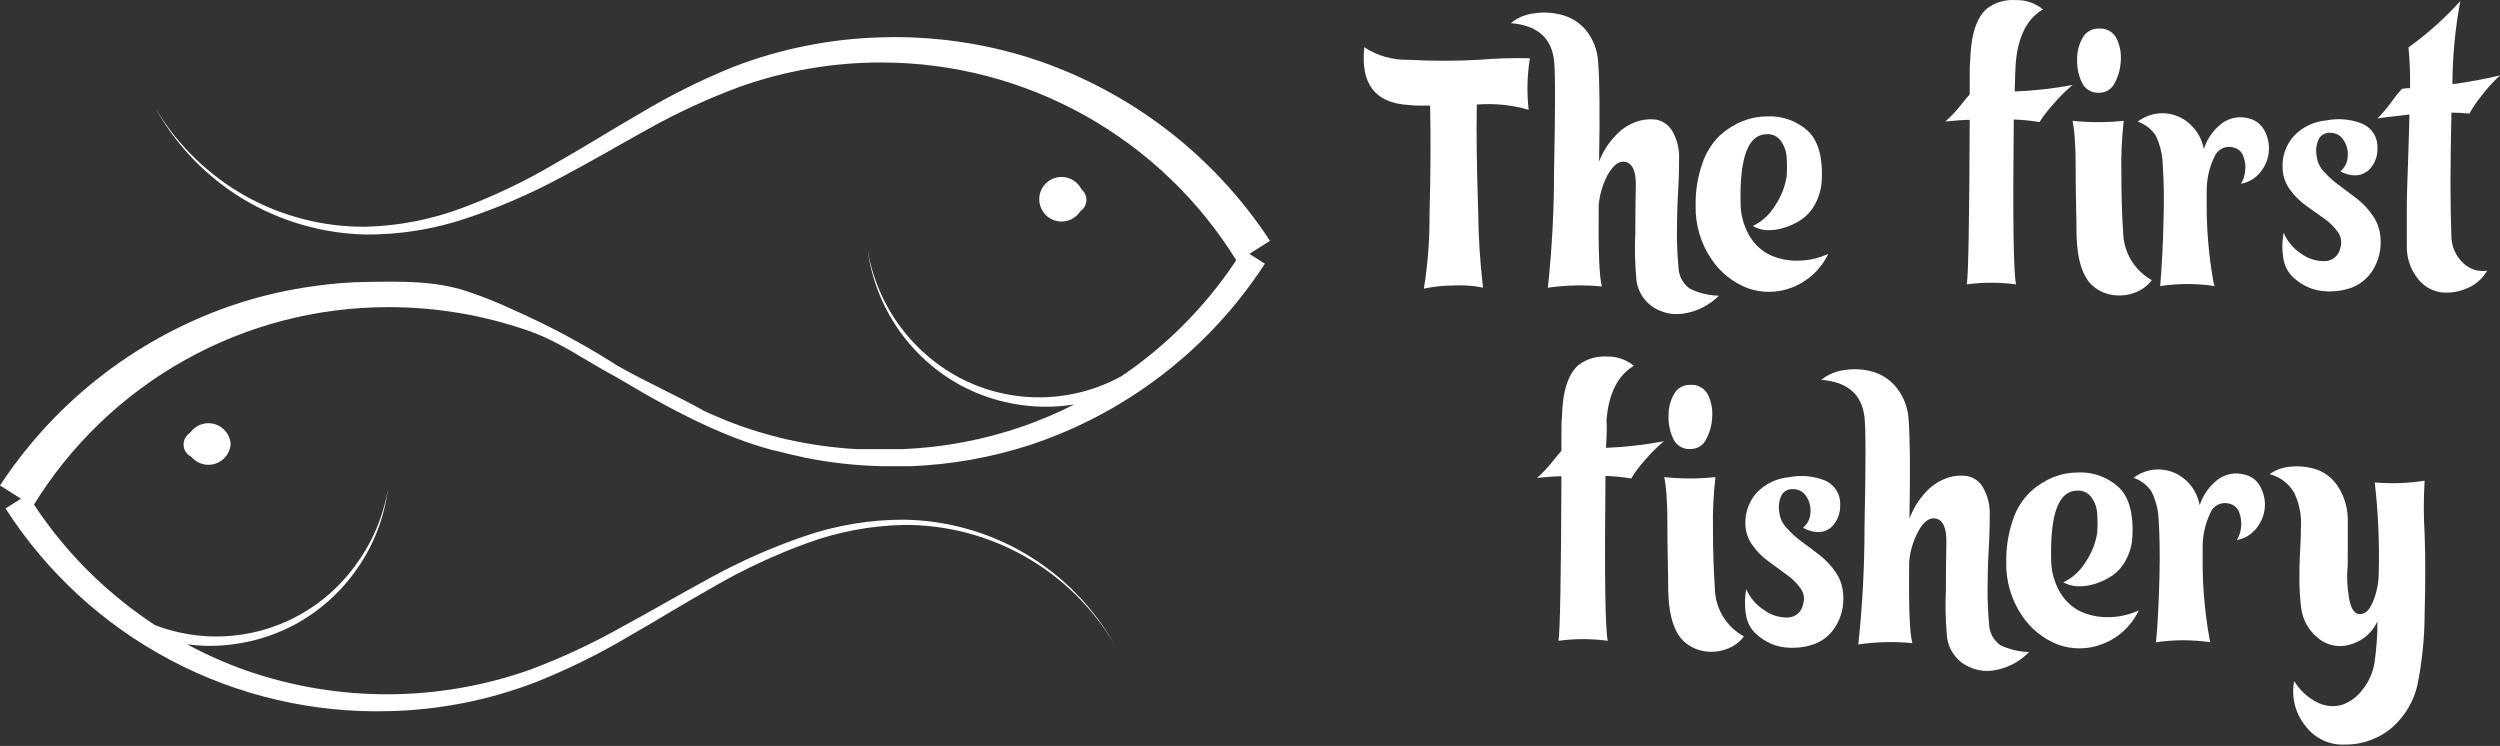 <?xml version="1.0" encoding="UTF-8"?> <svg xmlns="http://www.w3.org/2000/svg" width="1783" height="532" viewBox="0 0 1783 532" fill="none"><rect x="0" y="0" width="1783" height="532" fill="#333333" stroke="none"/> <path d="M731.849 395.235C705.494 379.587 675.503 371.108 644.857 370.639C620.562 370.57 596.428 374.585 573.464 382.515C550.355 390.434 527.974 400.333 506.568 412.101C485.487 423.486 464.406 435.854 443.326 447.239C422.527 458.939 400.868 469.041 378.538 477.457C313.168 500.729 241.827 501.076 176.234 478.441C161.507 473.3 147.22 466.978 133.511 459.537C137.727 460.099 142.013 460.451 146.3 460.591C168.29 461.114 190.053 456.036 209.542 445.833C227.756 436.137 243.355 422.177 255.005 405.144C266.642 388.421 274.066 369.134 276.648 348.924C273.263 368.873 265.142 387.718 252.968 403.879C240.83 420.435 224.727 433.674 206.137 442.38C187.547 451.086 167.068 454.98 146.581 453.704C134.217 452.894 122.043 450.241 110.463 445.833C102.452 440.493 94.652 434.87 87.133 428.827C60.469 407.493 37.654 381.752 19.675 352.719L3.935 362.628C33.208 408.226 73.759 445.492 121.659 470.818C169.56 496.143 223.189 508.67 277.351 507.184C313.076 506.379 348.397 499.437 381.77 486.663C404.391 477.652 426.286 466.915 447.261 454.548C468.341 442.53 488.79 429.811 509.8 418.004C530.672 405.99 552.536 395.786 575.15 387.505C597.499 379.3 621.054 374.86 644.857 374.363C675.108 374.247 704.864 382.047 731.17 396.988C757.475 411.93 779.415 433.493 794.81 459.537C779.762 433 758.063 410.839 731.849 395.235Z" fill="white"></path> <path d="M164.499 316.667C164.231 320.688 162.445 324.456 159.503 327.209C156.561 329.962 152.683 331.494 148.654 331.494C144.625 331.494 140.746 329.962 137.804 327.209C134.862 324.456 133.076 320.688 132.808 316.667C133.076 312.647 134.862 308.878 137.804 306.126C140.746 303.373 144.625 301.841 148.654 301.841C152.683 301.841 156.561 303.373 159.503 306.126C162.445 308.878 164.231 312.647 164.499 316.667Z" fill="white"></path> <path d="M150.305 317.019C150.305 319.591 149.283 322.058 147.465 323.876C145.646 325.695 143.18 326.717 140.608 326.717C138.036 326.717 135.569 325.695 133.751 323.876C131.932 322.058 130.911 319.591 130.911 317.019C130.911 314.447 131.932 311.98 133.751 310.161C135.569 308.343 138.036 307.321 140.608 307.321C143.18 307.321 145.646 308.343 147.465 310.161C149.283 311.98 150.305 314.447 150.305 317.019Z" fill="white"></path> <path d="M905.765 171.76C865.419 110.212 805.281 64.274 735.292 41.54C700.745 30.545 664.58 25.507 628.343 26.641C592.265 27.618 556.619 34.748 522.94 47.724C500.286 56.903 478.369 67.804 457.379 80.332C436.299 92.489 415.921 105.35 394.981 117.156C374.341 129.311 352.688 139.657 330.263 148.077C308.074 156.484 284.628 161.093 260.908 161.71C230.868 161.972 201.277 154.416 175.04 139.784C148.619 124.905 126.531 103.397 110.954 77.38C125.89 104.019 147.488 126.322 173.634 142.104C200.055 157.909 230.129 166.578 260.908 167.262C285.323 167.393 309.59 163.475 332.723 155.667C355.948 147.899 378.468 138.166 400.04 126.573C421.542 115.258 442.201 103.031 463.282 91.435C484.036 79.9 505.649 69.985 527.929 61.779C560.267 50.338 594.323 44.514 628.624 44.562C679.521 44.57 729.566 57.631 773.976 82.496C818.387 107.361 855.681 143.2 882.295 186.588L905.765 171.76Z" fill="white"></path> <path d="M818.772 254.333C812.588 259.323 806.194 264.031 799.659 268.388C782.618 277.715 763.598 282.842 744.179 283.343C724.759 283.844 705.501 279.705 688.002 271.27C669.901 262.36 654.182 249.267 642.146 233.075C630.11 216.883 622.103 198.057 618.787 178.155C621.485 198.51 628.983 217.932 640.663 234.818C652.343 251.704 667.87 265.571 685.964 275.275C705.446 285.495 727.213 290.575 749.206 290.033C754.877 289.87 760.533 289.354 766.14 288.487C754.4 294.416 742.288 299.581 729.882 303.948C702.125 313.607 673.097 319.124 643.732 320.322C634.105 320.322 622.652 320.322 611.057 320.322C594.167 319.383 577.384 317.033 560.885 313.294L556.388 312.24C546.691 309.781 537.064 306.97 527.648 303.596C518.232 300.223 510.854 296.991 502.562 293.266C482.887 282.233 460.401 272.183 440.445 260.869L435.666 257.847C413.438 243.923 390.236 231.616 366.241 221.023C355.457 215.945 344.382 211.51 333.074 207.741C310.026 200.151 286.486 200.713 262.243 201.065C249.377 201.192 236.534 202.202 223.806 204.087C205.761 206.546 187.963 210.567 170.613 216.104C100.582 238.792 40.393 284.707 0 346.253L23.47 361.082C50.023 317.638 87.303 281.755 131.728 256.882C176.153 232.01 226.228 218.983 277.14 219.055C311.337 219.024 345.29 224.798 377.554 236.132C399.689 243.933 417.467 257.215 438.547 268.388L440.023 269.232L458.504 280.054C464.196 283.357 470.028 286.52 475.79 289.682L481.552 292.704L486.471 295.234C498.656 301.519 511.157 307.172 523.924 312.17C533.059 315.684 542.334 318.706 552.032 321.306H552.664L554.35 321.727C560.253 323.273 566.226 324.749 572.199 325.944L573.534 326.295C591.657 329.968 610.068 332.038 628.554 332.48C635.23 332.48 641.976 332.48 648.651 332.48H649.986C678.646 331.315 707.013 326.255 734.309 317.441C768.545 306.149 800.62 289.136 829.172 267.124C857.8 245.107 882.467 218.371 902.111 188.064L886.441 178.155C868.412 207.235 845.523 233.003 818.772 254.333Z" fill="white"></path> <path d="M741.195 142.104C741.195 137.891 742.868 133.852 745.846 130.873C748.825 127.895 752.864 126.221 757.076 126.221C761.288 126.221 765.327 127.895 768.305 130.873C771.283 133.852 772.957 137.891 772.957 142.104C772.957 146.316 771.283 150.356 768.305 153.334C765.327 156.313 761.288 157.986 757.076 157.986C752.864 157.986 748.825 156.313 745.846 153.334C742.868 150.356 741.195 146.316 741.195 142.104Z" fill="white"></path> <path d="M755.46 142.525C755.46 139.953 756.481 137.487 758.3 135.668C760.118 133.849 762.585 132.827 765.157 132.827C767.729 132.827 770.195 133.849 772.014 135.668C773.832 137.487 774.854 139.953 774.854 142.525C774.854 145.097 773.832 147.564 772.014 149.383C770.195 151.202 767.729 152.223 765.157 152.223C762.585 152.223 760.118 151.202 758.3 149.383C756.481 147.564 755.46 145.097 755.46 142.525Z" fill="white"></path> <path d="M1091.13 41.54C1089.16 53.693 1088.86 66.058 1090.22 78.294C1078.23 74.824 1065.7 73.562 1053.26 74.569C1052.84 95.019 1053.26 120.459 1054.24 150.888C1054.43 169.021 1055.58 187.13 1057.69 205.141C1050.75 203.733 1043.67 203.214 1036.6 203.595C1029.52 203.653 1022.46 204.406 1015.52 205.843C1018.35 188.255 1019.69 170.459 1019.53 152.645C1020.33 124.113 1020.47 98.346 1019.95 75.342C1012.92 75.342 1007.65 75.342 1004.42 74.85C980.718 73.445 970.248 59.741 973.012 33.739C982.412 39.833 993.434 42.944 1004.63 42.664C1021.2 43.573 1037.81 43.573 1054.38 42.664C1066.6 41.635 1078.87 41.26 1091.13 41.54Z" fill="white"></path> <path d="M1197.1 190.945C1197.21 193.899 1198.01 196.788 1199.42 199.384C1200.84 201.981 1202.83 204.215 1205.25 205.914C1211.7 209.043 1218.74 210.745 1225.91 210.903C1219.33 217.544 1210.82 221.945 1201.6 223.482C1197.52 224.264 1193.32 224.213 1189.27 223.331C1185.21 222.45 1181.37 220.756 1177.99 218.352C1174.59 215.876 1171.82 212.643 1169.9 208.911C1167.97 205.178 1166.94 201.048 1166.88 196.848C1165.99 186.613 1165.8 176.328 1166.32 166.067C1166.32 147.093 1166.67 135.568 1166.67 131.562C1166.67 122.075 1164.28 116.734 1159.65 115.54C1155.01 114.345 1150.86 117.296 1146.65 124.605C1143.03 131.351 1140.83 138.764 1140.18 146.39C1139.85 178.951 1140.63 198.254 1142.5 204.297C1129.65 203.04 1116.7 203.347 1103.92 205.211C1106.9 177.435 1108.38 149.518 1108.35 121.583C1109.26 78.013 1109.33 51.94 1108.35 43.226C1106.52 26.876 1096.22 17.974 1077.43 16.522C1082.26 12.613 1088.12 10.174 1094.3 9.494C1100.93 8.482 1107.71 8.889 1114.18 10.689C1120.91 12.516 1126.91 16.397 1131.33 21.792C1136.34 28.108 1139.28 35.812 1139.76 43.859C1140.88 56.719 1141.09 80.542 1140.46 115.188C1143 108.573 1146.79 102.511 1151.63 97.338C1155.65 92.721 1160.74 89.171 1166.46 87.008C1171.17 85.269 1176.24 84.69 1181.22 85.321C1183.67 85.796 1185.98 86.804 1188 88.274C1190.01 89.743 1191.68 91.638 1192.88 93.825C1196.24 99.846 1197.85 106.686 1197.52 113.572C1197.52 117.156 1197.52 124.956 1196.82 136.903C1196.12 148.85 1196.04 158.548 1195.97 165.716C1195.9 172.884 1196.33 181.317 1197.1 190.945Z" fill="white"></path> <path d="M1250.08 161.218C1256.75 157.971 1262.32 152.84 1266.1 146.461C1270.25 140.254 1273.03 133.235 1274.25 125.87C1274.57 121.425 1274.57 116.963 1274.25 112.518C1274.08 108.224 1272.67 104.073 1270.18 100.571C1269.02 98.908 1267.44 97.584 1265.6 96.732C1263.76 95.88 1261.73 95.531 1259.71 95.722C1246.87 96.003 1240.76 112.096 1241.37 144.001C1241.24 152.431 1243.4 160.739 1247.62 168.035C1251.13 174.188 1256.45 179.099 1262.87 182.09C1269.15 184.833 1275.97 186.13 1282.83 185.885C1290.12 185.779 1297.3 184.127 1303.91 181.036C1298.68 192.086 1289.39 200.694 1277.98 205.07C1267.88 208.985 1256.71 209.159 1246.5 205.562C1235.8 201.439 1226.65 194.066 1220.36 184.48C1212.87 173.317 1209.01 160.111 1209.33 146.672C1209.11 136.314 1210.78 126.004 1214.24 116.242C1216.79 108.686 1221.13 101.861 1226.89 96.354C1231.64 92.074 1237.11 88.671 1243.05 86.305C1248.51 84.138 1254.33 83.018 1260.2 83.002C1265.62 82.715 1271.04 83.526 1276.13 85.386C1281.23 87.246 1285.89 90.116 1289.85 93.825C1297.02 101.086 1300.16 112.799 1299.27 128.962C1298.9 134.816 1297.27 140.521 1294.49 145.688C1292.11 150.099 1288.71 153.88 1284.58 156.721C1280.77 159.245 1276.6 161.187 1272.22 162.483C1268.2 163.764 1263.99 164.335 1259.78 164.17C1256.37 163.887 1253.07 162.881 1250.08 161.218Z" fill="white"></path> <path d="M1436.86 65.222C1450.73 64.727 1464.54 63.176 1478.17 60.584C1473.08 64.837 1468.37 69.541 1464.12 74.639C1460.57 78.496 1457.38 82.658 1454.56 87.078C1448.5 86.02 1442.37 85.409 1436.22 85.251C1435.47 155.245 1436.01 194.435 1437.84 202.822C1426.18 201.242 1414.36 201.242 1402.71 202.822C1403.83 196.403 1404.53 157.283 1404.81 85.462C1400.18 85.462 1394.34 86.024 1387.39 86.656C1389.52 84.845 1391.54 82.896 1393.43 80.824C1395.61 78.505 1397.79 75.904 1400.04 73.023C1401.53 71.044 1403.12 69.144 1404.81 67.331C1404.81 64.52 1404.81 60.303 1404.81 55.173C1404.81 50.043 1404.81 45.897 1405.16 43.437C1405.59 24.814 1409.66 12.376 1417.25 5.98C1423.1 1.653 1430.3 -0.44 1437.56 0.077C1444.63 -0.163 1451.55 2.186 1457.02 6.683C1445.45 13.523 1438.96 26.618 1437.56 45.967C1437.35 49.27 1437.14 55.525 1436.86 65.222Z" fill="white"></path> <path d="M1478.17 86.165C1490.3 87.439 1502.52 87.439 1514.64 86.165C1513.22 98.549 1512.65 111.018 1512.96 123.481C1512.96 139.785 1513.38 153.676 1514.22 165.154C1514.25 172.224 1516.16 179.159 1519.75 185.247C1523.35 191.336 1528.49 196.358 1534.67 199.8C1531.44 204.078 1526.98 207.266 1521.88 208.936C1516.98 210.705 1511.7 211.189 1506.56 210.341C1501.9 209.645 1497.49 207.757 1493.77 204.86C1485.69 198.675 1481.48 186.307 1480.98 167.684C1480.98 156.089 1480.49 143.79 1480.42 130.789C1480.35 117.789 1480.42 108.301 1479.93 102.679C1479.75 97.139 1479.17 91.619 1478.17 86.165ZM1496.72 20.387C1499.32 20.124 1501.93 20.656 1504.21 21.911C1506.5 23.166 1508.35 25.085 1509.51 27.415C1511.9 32.3 1512.95 37.734 1512.54 43.156C1512.36 48.734 1510.89 54.195 1508.25 59.109C1507.26 61.243 1505.67 63.043 1503.67 64.29C1501.67 65.538 1499.36 66.179 1497.01 66.136C1494.52 66.311 1492.04 65.735 1489.88 64.481C1487.73 63.228 1486 61.356 1484.92 59.109C1482.35 53.796 1481.14 47.927 1481.41 42.032C1481.37 36.737 1482.72 31.525 1485.34 26.923C1486.45 24.891 1488.1 23.205 1490.11 22.052C1492.12 20.899 1494.41 20.323 1496.72 20.387Z" fill="white"></path> <path d="M1603.67 84.408C1606.1 84.947 1608.38 86.013 1610.34 87.531C1612.31 89.05 1613.92 90.982 1615.06 93.192C1617.55 97.815 1618.62 103.076 1618.12 108.307C1617.62 113.538 1615.58 118.501 1612.25 122.567C1608.8 127.072 1603.78 130.11 1598.19 131.07C1599.9 128.378 1600.93 125.318 1601.21 122.145C1601.71 118.558 1601.28 114.904 1599.95 111.534C1599.46 110.021 1598.6 108.656 1597.45 107.563C1596.29 106.47 1594.88 105.685 1593.34 105.279C1590.6 104.379 1587.62 104.562 1585.01 105.79C1582.39 107.018 1580.35 109.199 1579.29 111.885C1575.51 119.75 1573.64 128.391 1573.81 137.114C1573.81 138.379 1573.81 140.276 1573.81 142.947C1573.59 162.642 1575.23 182.313 1578.73 201.697C1579.03 202.449 1579.26 203.225 1579.43 204.016C1566.57 202.081 1553.5 202.081 1540.64 204.016C1541.84 189.961 1542.68 174.149 1543.03 156.721C1543.52 143.602 1543.33 130.466 1542.47 117.367C1542.27 110.047 1540.5 102.856 1537.27 96.284C1534.16 91.856 1529.73 88.514 1524.62 86.727C1529.57 82.936 1535.61 80.846 1541.84 80.77C1548.07 80.694 1554.16 82.636 1559.19 86.305C1565.8 91.091 1570.3 98.24 1571.77 106.263C1574.07 99.086 1578.48 92.769 1584.42 88.132C1587.13 86.079 1590.28 84.675 1593.61 84.029C1596.95 83.383 1600.39 83.513 1603.67 84.408Z" fill="white"></path> <path d="M1669.16 122.146C1670.71 120.891 1671.98 119.321 1672.88 117.54C1673.77 115.759 1674.28 113.807 1674.36 111.815C1674.84 107.662 1673.82 103.476 1671.48 100.009C1670.54 98.389 1669.19 97.049 1667.56 96.123C1665.93 95.197 1664.08 94.719 1662.21 94.738C1660.58 94.563 1658.94 94.854 1657.47 95.575C1656 96.297 1654.77 97.42 1653.92 98.814C1652.01 102.664 1651.41 107.034 1652.23 111.253C1652.67 115.452 1654.5 119.384 1657.43 122.427C1660.79 126.142 1664.53 129.487 1668.6 132.406C1672.82 135.498 1677.1 138.731 1681.39 142.033C1685.69 145.471 1689.43 149.547 1692.49 154.121C1695.61 158.707 1697.43 164.048 1697.76 169.581C1698.49 177.818 1696.49 186.064 1692.07 193.053C1688.42 198.725 1683.02 203.044 1676.68 205.351C1670.54 207.419 1664.03 208.208 1657.57 207.671C1653.78 207.366 1650.05 206.465 1646.54 205C1642.56 203.29 1638.9 200.914 1635.72 197.973C1632.09 194.635 1629.63 190.228 1628.69 185.393C1627.49 178.983 1627.49 172.407 1628.69 165.997C1631.22 171.977 1635.44 177.084 1640.85 180.685C1645.8 184.411 1651.86 186.366 1658.06 186.237C1660.69 186.201 1663.22 185.258 1665.23 183.567C1667.24 181.876 1668.61 179.542 1669.09 176.96C1669.73 175.08 1669.92 173.076 1669.64 171.11C1669.36 169.145 1668.62 167.273 1667.48 165.646C1664.81 161.873 1661.5 158.592 1657.71 155.948L1644.78 146.742C1640.31 143.561 1636.39 139.667 1633.19 135.217C1629.96 130.881 1628.14 125.654 1627.99 120.248C1627.68 116.031 1628.24 111.796 1629.61 107.799C1630.99 103.801 1633.16 100.123 1636 96.987C1642.08 90.571 1650.31 86.619 1659.12 85.883C1667.89 84.128 1676.98 85.009 1685.26 88.413C1688.53 89.945 1691.26 92.427 1693.11 95.535C1694.95 98.644 1695.81 102.235 1695.59 105.842C1695.76 110.723 1694.19 115.507 1691.16 119.335C1689.93 120.949 1688.37 122.289 1686.59 123.269C1684.82 124.249 1682.85 124.848 1680.83 125.027C1676.74 125.218 1672.69 124.217 1669.16 122.146Z" fill="white"></path> <path d="M1761.15 81.034C1756.9 80.531 1752.63 80.296 1748.36 80.332C1747.47 118.515 1747.47 148.194 1748.36 169.37C1748.63 176.304 1751.64 182.846 1756.72 187.572C1758.94 189.759 1761.64 191.395 1764.6 192.347C1767.57 193.299 1770.72 193.541 1773.79 193.053C1770.64 198.659 1765.69 203.04 1759.74 205.492C1753.91 208.131 1747.48 209.174 1741.12 208.514C1734.56 207.601 1728.61 204.174 1724.54 198.956C1719.26 192.386 1716.43 184.19 1716.53 175.765C1716.53 168.644 1716.53 159.93 1716.53 149.623C1716.53 139.363 1717.02 127.065 1717.51 112.799C1718 98.533 1718.28 88.203 1718.42 81.667C1704.79 83.213 1697.34 84.126 1695.66 84.478C1699.21 80.87 1702.47 76.993 1705.42 72.882C1707.78 69.542 1710.34 66.35 1713.08 63.325C1714.99 63.056 1716.92 62.891 1718.84 62.833C1719.04 53.145 1718.67 43.453 1717.72 33.809C1731.18 24.146 1743.57 13.073 1754.68 0.78C1751.03 20.319 1749.15 40.146 1749.06 60.022C1760.47 58.521 1771.8 56.433 1783 53.768C1778.16 58.197 1773.73 63.067 1769.79 68.315C1766.54 72.295 1763.65 76.551 1761.15 81.034Z" fill="white"></path> <path d="M1145.38 319.408C1159.25 318.847 1173.06 317.273 1186.7 314.7C1181.6 318.954 1176.9 323.658 1172.65 328.755C1169.16 332.621 1166.06 336.81 1163.37 341.264C1157.31 340.206 1151.18 339.595 1145.03 339.437C1144.28 409.431 1144.82 448.621 1146.65 457.007C1134.99 455.427 1123.17 455.427 1111.51 457.007C1112.64 450.589 1113.34 411.469 1113.62 339.648C1108.98 339.648 1103.15 340.21 1096.19 340.842C1098.31 339.012 1100.33 337.065 1102.24 335.009C1104.41 332.69 1106.59 330.09 1108.84 327.209C1111.09 324.327 1112.71 322.5 1113.62 321.516C1113.62 318.776 1113.62 314.489 1113.62 309.359C1113.62 304.229 1113.62 300.083 1113.97 297.623C1114.39 279 1118.4 266.561 1125.99 260.166C1131.69 255.982 1138.67 253.897 1145.73 254.263C1152.83 254.012 1159.78 256.361 1165.27 260.869C1153.67 267.896 1147.14 280.827 1145.73 300.153C1146.15 303.175 1145.94 309.64 1145.38 319.408Z" fill="white"></path> <path d="M1186.98 340.28C1199.1 341.555 1211.33 341.555 1223.45 340.28C1222.03 352.665 1221.44 365.132 1221.69 377.596C1221.69 393.9 1222.26 407.815 1223.03 419.27C1223.08 426.367 1225.04 433.321 1228.68 439.412C1232.32 445.503 1237.53 450.51 1243.76 453.915C1240.55 458.214 1236.08 461.406 1230.97 463.051C1226.04 464.824 1220.75 465.308 1215.58 464.457C1210.96 463.74 1206.58 461.88 1202.86 459.045C1194.62 452.908 1190.26 440.469 1189.79 421.729C1189.79 410.063 1189.3 397.765 1189.23 384.764C1189.16 371.763 1189.23 362.276 1188.74 356.654C1188.55 351.161 1187.97 345.688 1186.98 340.28ZM1205.32 274.502C1207.91 274.25 1210.52 274.786 1212.8 276.039C1215.08 277.293 1216.93 279.207 1218.11 281.53C1220.5 286.415 1221.54 291.849 1221.13 297.272C1220.96 302.849 1219.49 308.31 1216.84 313.224C1215.85 315.358 1214.26 317.158 1212.27 318.406C1210.27 319.653 1207.95 320.294 1205.6 320.252C1203.11 320.427 1200.63 319.85 1198.48 318.597C1196.32 317.344 1194.59 315.472 1193.52 313.224C1190.93 307.917 1189.72 302.044 1190 296.147C1189.96 290.852 1191.32 285.64 1193.94 281.038C1195.04 279.001 1196.69 277.311 1198.7 276.157C1200.71 275.003 1203 274.43 1205.32 274.502Z" fill="white"></path> <path d="M1285.92 376.331C1287.49 375.076 1288.77 373.498 1289.68 371.703C1290.59 369.909 1291.11 367.94 1291.19 365.931C1291.62 361.78 1290.6 357.609 1288.31 354.124C1287.34 352.509 1285.97 351.173 1284.33 350.249C1282.7 349.325 1280.84 348.844 1278.96 348.854C1277.35 348.693 1275.72 348.99 1274.27 349.71C1272.81 350.431 1271.59 351.547 1270.74 352.93C1268.8 356.769 1268.18 361.142 1268.98 365.368C1269.46 369.574 1271.31 373.504 1274.25 376.542C1277.58 380.282 1281.3 383.651 1285.36 386.591C1289.64 389.684 1293.86 392.916 1298.15 396.219C1302.48 399.636 1306.25 403.715 1309.32 408.307C1312.44 412.884 1314.24 418.234 1314.52 423.767C1315.31 432.009 1313.31 440.277 1308.83 447.239C1305.24 452.938 1299.85 457.268 1293.51 459.537C1287.34 461.599 1280.81 462.388 1274.32 461.856C1270.53 461.544 1266.81 460.643 1263.29 459.186C1259.31 457.476 1255.65 455.099 1252.47 452.158C1248.84 448.824 1246.38 444.415 1245.44 439.579C1244.24 433.17 1244.24 426.592 1245.44 420.183C1248.01 426.2 1252.32 431.314 1257.81 434.871C1262.74 438.596 1268.78 440.552 1274.96 440.422C1277.58 440.384 1280.1 439.438 1282.1 437.746C1284.1 436.055 1285.45 433.722 1285.92 431.146C1286.56 429.266 1286.74 427.261 1286.46 425.296C1286.18 423.33 1285.44 421.458 1284.3 419.832C1281.66 416.06 1278.38 412.778 1274.61 410.134L1261.68 400.647C1257.19 397.485 1253.27 393.588 1250.08 389.121C1246.83 384.792 1244.99 379.565 1244.81 374.153C1244.42 365.831 1247.29 357.684 1252.82 351.454C1258.91 345.049 1267.14 341.099 1275.94 340.35C1284.71 338.595 1293.81 339.475 1302.08 342.88C1305.35 344.412 1308.09 346.893 1309.93 350.002C1311.77 353.111 1312.64 356.702 1312.41 360.308C1312.56 365.174 1311.02 369.942 1308.05 373.801C1306.84 375.451 1305.28 376.815 1303.48 377.798C1301.69 378.781 1299.7 379.36 1297.65 379.494C1293.52 379.563 1289.46 378.467 1285.92 376.331Z" fill="white"></path> <path d="M1418.59 445.06C1418.68 447.988 1419.44 450.855 1420.8 453.448C1422.17 456.04 1424.1 458.29 1426.46 460.029C1432.91 463.15 1439.95 464.852 1447.12 465.018C1440.64 471.761 1432.21 476.287 1423.01 477.949C1418.93 478.731 1414.74 478.68 1410.68 477.798C1406.63 476.916 1402.79 475.223 1399.4 472.819C1396.03 470.317 1393.27 467.067 1391.36 463.325C1389.44 459.582 1388.42 455.448 1388.37 451.244C1387.52 441.007 1387.33 430.725 1387.81 420.464C1387.81 401.49 1388.16 389.964 1388.16 385.959C1388.16 376.589 1385.82 371.248 1381.13 369.936C1376.45 368.624 1372.09 371.646 1368.06 379.002C1364.46 385.752 1362.26 393.163 1361.6 400.787C1361.22 433.348 1362 452.65 1363.92 458.694C1351.07 457.436 1338.11 457.743 1325.34 459.607C1328.32 431.831 1329.79 403.915 1329.77 375.98C1330.68 332.409 1330.75 306.337 1329.77 297.623C1327.94 281.249 1317.61 272.324 1298.92 270.918C1303.73 267.025 1309.56 264.587 1315.71 263.891C1322.35 262.879 1329.13 263.286 1335.6 265.085C1342.35 267.029 1348.32 271.034 1352.67 276.54C1357.67 282.868 1360.64 290.561 1361.18 298.607C1362.23 311.467 1362.44 335.29 1361.81 369.936C1364.31 363.098 1368.13 356.819 1373.05 351.454C1377.12 346.833 1382.26 343.285 1388.02 341.123C1392.73 339.371 1397.8 338.816 1402.78 339.507C1405.23 339.931 1407.56 340.911 1409.58 342.373C1411.61 343.834 1413.27 345.738 1414.44 347.94C1417.8 353.961 1419.4 360.801 1419.08 367.687C1419.08 371.271 1419.08 379.072 1418.38 391.089C1417.67 403.106 1417.6 412.663 1417.53 419.831C1417.46 427 1417.81 435.784 1418.59 445.06Z" fill="white"></path> <path d="M1471.57 415.334C1478.23 412.105 1483.8 407 1487.59 400.646C1491.77 394.455 1494.55 387.429 1495.74 380.056C1496.06 375.611 1496.06 371.148 1495.74 366.703C1495.59 362.406 1494.17 358.249 1491.67 354.757C1490.5 353.105 1488.91 351.788 1487.08 350.937C1485.24 350.086 1483.21 349.731 1481.2 349.908C1468.31 350.189 1462.2 366.282 1462.86 398.187C1462.74 406.638 1464.9 414.965 1469.11 422.291C1472.62 428.435 1477.95 433.343 1484.36 436.346C1490.64 439.082 1497.46 440.378 1504.31 440.141C1511.61 440.044 1518.79 438.391 1525.39 435.292C1520.19 446.359 1510.89 454.975 1499.47 459.326C1489.37 463.272 1478.2 463.447 1467.99 459.818C1457.28 455.695 1448.14 448.322 1441.85 438.736C1434.32 427.49 1430.48 414.174 1430.88 400.646C1430.7 390.292 1432.37 379.987 1435.8 370.217C1438.32 362.67 1442.67 355.862 1448.45 350.4C1453.2 346.098 1458.67 342.672 1464.61 340.28C1470.07 338.113 1475.89 336.992 1481.76 336.977C1487.17 336.69 1492.59 337.501 1497.69 339.361C1502.78 341.221 1507.45 344.091 1511.41 347.799C1518.58 355.014 1521.72 366.727 1520.83 382.937C1520.5 388.798 1518.87 394.513 1516.05 399.663C1513.71 404.082 1510.33 407.868 1506.21 410.696C1502.36 413.212 1498.17 415.176 1493.77 416.529C1489.75 417.755 1485.54 418.301 1481.34 418.145C1477.92 417.907 1474.59 416.949 1471.57 415.334Z" fill="white"></path> <path d="M1600.72 338.453C1603.16 338.973 1605.44 340.033 1607.41 341.553C1609.38 343.073 1610.99 345.015 1612.11 347.237C1614.57 351.744 1615.67 356.873 1615.27 361.995C1614.8 367.345 1612.74 372.434 1609.37 376.612C1605.94 381.139 1600.91 384.182 1595.31 385.116C1596.98 382.407 1598.01 379.355 1598.33 376.191C1598.76 372.626 1598.33 369.01 1597.07 365.649C1596.59 364.112 1595.72 362.724 1594.56 361.616C1593.39 360.509 1591.95 359.72 1590.39 359.324C1587.65 358.424 1584.67 358.607 1582.05 359.835C1579.44 361.063 1577.4 363.244 1576.34 365.93C1572.63 373.816 1570.78 382.446 1570.93 391.159C1570.93 392.424 1570.93 394.322 1570.93 396.992C1570.7 416.687 1572.35 436.359 1575.85 455.742C1576.12 456.496 1576.34 457.272 1576.48 458.061C1563.62 456.162 1550.55 456.162 1537.69 458.061C1538.96 444.006 1539.73 428.194 1540.15 410.766C1540.57 393.338 1540.15 380.196 1539.59 371.412C1539.4 364.083 1537.6 356.885 1534.32 350.329C1531.24 345.87 1526.8 342.52 1521.67 340.772C1526.63 336.975 1532.68 334.883 1538.92 334.807C1545.16 334.731 1551.27 336.675 1556.31 340.35C1562.9 345.144 1567.38 352.293 1568.82 360.308C1571.16 353.134 1575.59 346.822 1581.54 342.177C1584.24 340.13 1587.37 338.729 1590.7 338.083C1594.02 337.437 1597.45 337.564 1600.72 338.453Z" fill="white"></path> <path d="M1729.24 342.81C1728.47 355.471 1728.47 368.168 1729.24 380.829C1729.85 396.711 1729.85 415.92 1729.24 438.455C1729.15 455.499 1727.39 472.494 1723.97 489.193C1721.26 500.405 1715.24 510.541 1706.69 518.287C1697.24 526.649 1685.01 531.185 1672.4 531.007C1666.99 531.285 1661.59 530.225 1656.69 527.92C1651.79 525.616 1647.53 522.138 1644.29 517.795C1640.67 513.374 1638.08 508.211 1636.68 502.673C1635.28 497.135 1635.12 491.357 1636.21 485.75C1640.22 492.339 1646.02 497.652 1652.93 501.07C1658.33 503.787 1664.55 504.364 1670.36 502.686C1676.13 500.628 1681.17 496.912 1684.83 492.004C1689.35 486.454 1692.33 479.814 1693.48 472.749C1694.91 462.976 1695.61 453.11 1695.59 443.233C1693.67 447.391 1690.83 451.057 1687.29 453.955C1683.75 456.853 1679.59 458.906 1675.14 459.959C1671.3 460.983 1667.27 461.051 1663.4 460.157C1659.53 459.263 1655.93 457.433 1652.93 454.829C1646.49 449.542 1642.3 442.007 1641.2 433.746C1640.44 427.378 1640.01 420.974 1639.93 414.561C1639.93 408.307 1639.93 401.209 1640.42 393.478C1640.92 385.748 1640.99 380.056 1640.99 376.964C1641.67 368.293 1640.07 359.595 1636.35 351.735C1634.49 348.393 1631.96 345.466 1628.93 343.134C1625.9 340.802 1622.42 339.113 1618.71 338.172C1623.09 335.006 1628.28 333.154 1633.68 332.831C1639.86 332.194 1646.11 332.864 1652.02 334.799C1658.62 337.091 1664.21 341.615 1667.83 347.589C1672.51 355.119 1674.81 363.887 1674.43 372.747C1674.43 380.829 1674.43 387.997 1674.43 394.392C1674.43 400.787 1674.43 405.144 1674.08 407.604C1673.94 410.155 1673.94 412.712 1674.08 415.264C1674.18 418.16 1674.46 421.048 1674.93 423.908C1675.98 433.043 1678.72 437.963 1683.01 437.963C1687.29 437.963 1690.03 435.011 1692.77 428.194C1695.16 422.124 1696.42 415.671 1696.5 409.15C1697.08 387.419 1696.14 365.674 1693.69 344.075C1705.55 345.111 1717.49 344.686 1729.24 342.81Z" fill="white"></path> </svg> 